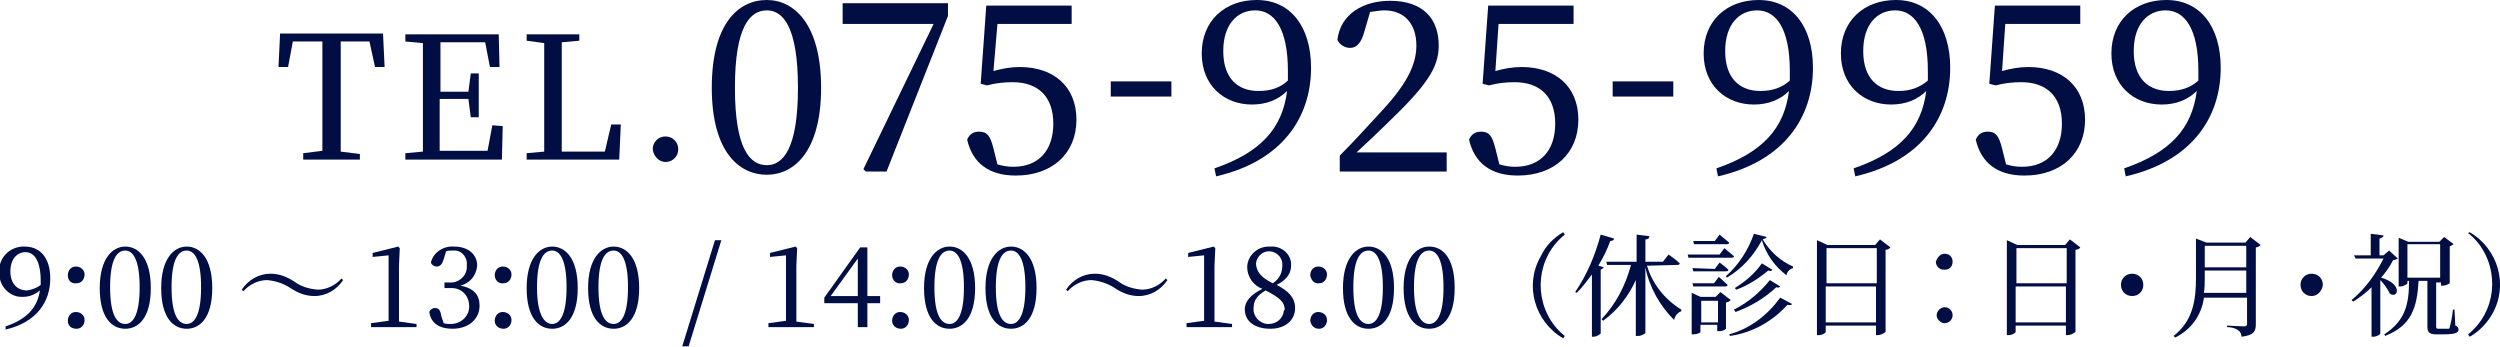 <?xml version="1.0" encoding="utf-8"?>
<!-- Generator: Adobe Illustrator 23.0.6, SVG Export Plug-In . SVG Version: 6.00 Build 0)  -->
<svg version="1.1" id="レイヤー_1" xmlns="http://www.w3.org/2000/svg" xmlns:xlink="http://www.w3.org/1999/xlink" x="0px"
	 y="0px" viewBox="0 0 313.3 43.5" style="enable-background:new 0 0 313.3 43.5;" xml:space="preserve">
<style type="text/css">
	.st0{fill:#010E43;}
</style>
<g>
	<g>
		<path id="Path_120" class="st0" d="M0.7,40.9c2.7-0.9,4-2.4,4.3-4.5c-0.6,0.5-1.3,0.8-2.1,0.8c-1.6,0.1-2.9-1.2-3-2.8
			c0-0.1,0-0.2,0-0.3c-0.1-1.7,1.2-3.1,2.9-3.2c0.1,0,0.2,0,0.3,0c2,0,3.2,1.5,3.2,4c0,2.9-1.7,5.5-5.6,6.4L0.7,40.9z M5.1,35.7
			c0-0.2,0-0.4,0-0.5c0-2.5-0.8-3.6-1.9-3.6c-1,0-1.9,0.8-1.9,2.4c0,1.6,0.9,2.4,2.1,2.4C4,36.3,4.6,36.1,5.1,35.7L5.1,35.7z"/>
		<path id="Path_121" class="st0" d="M8.5,34.5c0-0.6,0.4-1.1,1-1.1c0.6,0,1.1,0.4,1.1,1c0,0.6-0.4,1.1-1,1.1c0,0,0,0,0,0
			C8.9,35.6,8.5,35.1,8.5,34.5z M8.5,40.2c0-0.6,0.4-1.1,1-1.1c0.6,0,1.1,0.4,1.1,1c0,0.6-0.4,1.1-1,1.1c0,0,0,0,0,0
			C8.9,41.2,8.5,40.8,8.5,40.2L8.5,40.2z"/>
		<path id="Path_122" class="st0" d="M18.9,36.1c0,3.8-1.6,5.1-3.2,5.1c-1.7,0-3.2-1.4-3.2-5.1s1.6-5.2,3.2-5.2
			C17.3,30.9,18.9,32.3,18.9,36.1z M15.7,40.6c0.9,0,1.8-1,1.8-4.6s-0.9-4.6-1.8-4.6c-1,0-1.9,1-1.9,4.6S14.7,40.6,15.7,40.6
			L15.7,40.6z"/>
		<path id="Path_123" class="st0" d="M26.6,36.1c0,3.8-1.6,5.1-3.2,5.1c-1.7,0-3.2-1.4-3.2-5.1s1.6-5.2,3.2-5.2
			C25,30.9,26.6,32.3,26.6,36.1z M23.4,40.6c0.9,0,1.8-1,1.8-4.6s-0.9-4.6-1.8-4.6c-1,0-1.9,1-1.9,4.6S22.4,40.6,23.4,40.6
			L23.4,40.6z"/>
		<path id="Path_124" class="st0" d="M33.5,35.1c-1.1,0-2.2,0.5-3,1.4l-0.2-0.2c0.8-1.2,2.1-2,3.6-2c1.1,0,2.1,0.4,3,1
			c0.8,0.6,1.8,0.9,2.9,1c1.1,0,2.2-0.5,3-1.4l0.2,0.2c-0.8,1.2-2.1,2-3.6,2c-1.1,0-2.1-0.4-3-1C35.5,35.5,34.5,35.2,33.5,35.1z"/>
		<path id="Path_125" class="st0" d="M52.2,40.6V41h-5.7v-0.5l2.2-0.3c0-0.8,0-1.6,0-2.5v-5.7l-2,0.2v-0.5l3.2-0.8l0.2,0.2L50,33.3
			v4.5c0,0.8,0,1.6,0,2.5L52.2,40.6z"/>
		<path id="Path_126" class="st0" d="M55.6,32.5c-0.2,0.6-0.4,0.9-0.9,0.9c-0.3,0-0.6-0.2-0.7-0.5c0.3-1.3,1.6-2.1,2.9-2
			c1.8,0,2.9,1,2.9,2.4c-0.1,1.2-0.9,2.2-2.1,2.5c1.7,0.3,2.4,1.2,2.4,2.5c0,1.7-1.4,2.9-3.4,2.9c-1.5,0-2.7-0.6-2.9-2.1
			c0.1-0.3,0.4-0.5,0.7-0.5c0.5,0,0.7,0.3,0.8,1l0.3,0.9c0.3,0.1,0.6,0.1,0.9,0.1c1.2,0,2.3-0.9,2.3-2.2s-0.9-2.3-2.2-2.3
			c-0.1,0-0.1,0-0.2,0h-0.7v-0.7h0.6c1.1,0.1,2.1-0.7,2.2-1.8c0-0.1,0-0.3,0-0.4c0.1-0.9-0.6-1.8-1.5-1.8c-0.1,0-0.2,0-0.4,0
			c-0.2,0-0.5,0-0.7,0.1L55.6,32.5z"/>
		<path id="Path_127" class="st0" d="M62,34.5c0-0.6,0.4-1.1,1-1.1c0.6,0,1.1,0.4,1.1,1c0,0.6-0.4,1.1-1,1.1c0,0,0,0,0,0
			C62.5,35.6,62,35.1,62,34.5z M62,40.2c0-0.6,0.4-1.1,1-1.1c0.6,0,1.1,0.4,1.1,1c0,0.6-0.4,1.1-1,1.1c0,0,0,0,0,0
			C62.5,41.2,62,40.8,62,40.2L62,40.2z"/>
		<path id="Path_128" class="st0" d="M72.4,36.1c0,3.8-1.6,5.1-3.2,5.1c-1.7,0-3.2-1.4-3.2-5.1s1.6-5.2,3.2-5.2
			C70.8,30.9,72.4,32.3,72.4,36.1z M69.2,40.6c0.9,0,1.8-1,1.8-4.6s-0.9-4.6-1.8-4.6c-1,0-1.9,1-1.9,4.6S68.3,40.6,69.2,40.6
			L69.2,40.6z"/>
		<path id="Path_129" class="st0" d="M80.1,36.1c0,3.8-1.6,5.1-3.2,5.1c-1.7,0-3.2-1.4-3.2-5.1s1.6-5.2,3.2-5.2
			C78.5,30.9,80.1,32.3,80.1,36.1z M76.9,40.6c0.9,0,1.8-1,1.8-4.6s-0.9-4.6-1.8-4.6c-1,0-1.9,1-1.9,4.6S75.9,40.6,76.9,40.6
			L76.9,40.6z"/>
		<path id="Path_130" class="st0" d="M89.6,30.1h0.8l-4.1,13.3h-0.8L89.6,30.1z"/>
		<path id="Path_131" class="st0" d="M102,40.6V41h-5.7v-0.5l2.2-0.3c0-0.8,0-1.6,0-2.5v-5.7l-2,0.2v-0.5l3.2-0.8l0.2,0.2l-0.1,2.2
			v4.5c0,0.8,0,1.6,0,2.5L102,40.6z"/>
		<path id="Path_132" class="st0" d="M110.3,38h-1.6v3h-1.2v-3h-4.2v-0.7l4.5-6.3h0.9v6.1h1.6V38z M107.5,37.1v-4.7l-3.4,4.7
			L107.5,37.1z"/>
		<path id="Path_133" class="st0" d="M111.8,34.5c0-0.6,0.4-1.1,1-1.1c0.6,0,1.1,0.4,1.1,1c0,0.6-0.4,1.1-1,1.1c0,0,0,0,0,0
			C112.3,35.6,111.8,35.1,111.8,34.5z M111.8,40.2c0-0.6,0.4-1.1,1-1.1c0.6,0,1.1,0.4,1.1,1c0,0.6-0.4,1.1-1,1.1c0,0,0,0,0,0
			C112.3,41.2,111.8,40.8,111.8,40.2L111.8,40.2z"/>
		<path id="Path_134" class="st0" d="M122.2,36.1c0,3.8-1.6,5.1-3.2,5.1c-1.7,0-3.2-1.4-3.2-5.1s1.6-5.2,3.2-5.2
			C120.6,30.9,122.2,32.3,122.2,36.1z M119,40.6c0.9,0,1.8-1,1.8-4.6s-0.9-4.6-1.8-4.6c-1,0-1.9,1-1.9,4.6S118,40.6,119,40.6
			L119,40.6z"/>
		<path id="Path_135" class="st0" d="M129.9,36.1c0,3.8-1.6,5.1-3.2,5.1c-1.7,0-3.2-1.4-3.2-5.1s1.6-5.2,3.2-5.2
			C128.3,30.9,129.9,32.3,129.9,36.1z M126.7,40.6c0.9,0,1.8-1,1.8-4.6s-0.9-4.6-1.8-4.6c-1,0-1.9,1-1.9,4.6S125.7,40.6,126.7,40.6
			L126.7,40.6z"/>
		<path id="Path_136" class="st0" d="M136.8,35.1c-1.1,0-2.2,0.5-3,1.4l-0.2-0.2c0.8-1.2,2.1-2,3.6-2c1.1,0,2.1,0.4,3,1
			c0.8,0.6,1.8,0.9,2.9,1c1.1,0,2.2-0.5,3-1.4l0.2,0.2c-0.8,1.2-2.1,2-3.6,2c-1.1,0-2.1-0.4-3-1C138.8,35.5,137.8,35.2,136.8,35.1z"
			/>
		<path id="Path_137" class="st0" d="M154.4,40.6V41h-5.7v-0.5l2.2-0.3c0-0.8,0-1.6,0-2.5v-5.7l-2,0.2v-0.5l3.2-0.8l0.2,0.2
			l-0.1,2.2v4.5c0,0.8,0,1.6,0,2.5L154.4,40.6z"/>
		<path id="Path_138" class="st0" d="M162.3,38.6c0,1.6-1.3,2.6-3.1,2.6c-1.9,0-3.2-0.9-3.2-2.4c0-1.1,0.8-1.9,2.2-2.6
			c-1.1-0.4-1.9-1.5-1.9-2.7c0-1.4,1.2-2.6,2.7-2.6c0.1,0,0.1,0,0.2,0c1.3-0.1,2.5,0.8,2.6,2.1c0,0.1,0,0.2,0,0.3
			c0,0.8-0.4,1.7-1.8,2.4C161.5,36.5,162.3,37.3,162.3,38.6z M161,38.8c0-0.9-0.6-1.5-2.4-2.4c-1,0.6-1.5,1.2-1.5,2.2
			c-0.1,1,0.7,1.9,1.7,2c0.1,0,0.2,0,0.2,0c1,0,1.8-0.7,1.9-1.7C161,38.9,161,38.8,161,38.8L161,38.8z M159.5,35.5
			c0.8-0.5,1.2-1.3,1.2-2.2c0.1-0.9-0.6-1.7-1.5-1.8c-0.9-0.1-1.7,0.6-1.8,1.5c0,0,0,0.1,0,0.1C157.5,34,157.9,34.7,159.5,35.5
			L159.5,35.5z"/>
		<path id="Path_139" class="st0" d="M164.2,34.5c0-0.6,0.4-1.1,1-1.1c0.6,0,1.1,0.4,1.1,1c0,0.6-0.4,1.1-1,1.1c0,0,0,0,0,0
			C164.7,35.6,164.3,35.1,164.2,34.5z M164.2,40.2c0-0.6,0.4-1.1,1-1.1c0.6,0,1.1,0.4,1.1,1c0,0.6-0.4,1.1-1,1.1c0,0,0,0,0,0
			C164.7,41.2,164.3,40.8,164.2,40.2L164.2,40.2z"/>
		<path id="Path_140" class="st0" d="M174.7,36.1c0,3.8-1.6,5.1-3.2,5.1c-1.7,0-3.2-1.4-3.2-5.1s1.6-5.2,3.2-5.2
			C173.1,30.9,174.7,32.3,174.7,36.1z M171.5,40.6c0.9,0,1.8-1,1.8-4.6s-0.9-4.6-1.8-4.6c-1,0-1.9,1-1.9,4.6S170.5,40.6,171.5,40.6
			L171.5,40.6z"/>
		<path id="Path_141" class="st0" d="M182.3,36.1c0,3.8-1.6,5.1-3.2,5.1c-1.7,0-3.2-1.4-3.2-5.1s1.6-5.2,3.2-5.2
			C180.8,30.9,182.3,32.3,182.3,36.1z M179.1,40.6c0.9,0,1.8-1,1.8-4.6s-0.9-4.6-1.8-4.6c-1,0-1.9,1-1.9,4.6S178.2,40.6,179.1,40.6
			L179.1,40.6z"/>
		<path id="Path_142" class="st0" d="M195.9,29.1l0.2,0.3c-3.5,2.8-4,7.9-1.3,11.4c0.4,0.5,0.8,0.9,1.3,1.3l-0.2,0.3
			c-3.6-2.1-4.9-6.7-2.8-10.3C193.7,30.8,194.7,29.8,195.9,29.1z"/>
		<path id="Path_143" class="st0" d="M201,33.5c-0.1,0.1-0.2,0.2-0.4,0.3v8c-0.2,0.2-0.6,0.4-0.9,0.4h-0.2v-7.8
			c-0.6,0.8-1.2,1.6-1.9,2.3l-0.2-0.1c1.5-2.2,2.5-4.6,3.2-7.2l1.7,0.5c-0.1,0.2-0.2,0.3-0.5,0.3c-0.4,1.1-0.9,2.1-1.5,3.1L201,33.5
			z M206.4,33.3c0.7,2.3,2.2,4.2,4.3,5.5l0,0.2c-0.5,0.2-0.8,0.6-0.9,1.1c-1.8-1.8-3.1-4.1-3.6-6.6v8.2c0,0.1-0.5,0.4-0.9,0.4H205
			v-7c-0.9,2-2.3,3.8-4.1,5.1l-0.2-0.2c1.8-1.9,3-4.2,3.7-6.8h-3l-0.1-0.4h3.8v-3.4l1.6,0.2c0,0.2-0.1,0.4-0.5,0.4v2.8h2.2l0.7-0.9
			c0,0,0.9,0.6,1.4,1.1c0,0.2-0.2,0.2-0.4,0.2L206.4,33.3z"/>
		<path id="Path_144" class="st0" d="M216.1,31.1c0,0,0.7,0.6,1.2,1c0,0.2-0.2,0.2-0.4,0.2h-5.3l-0.1-0.4h4L216.1,31.1z M214.9,33.7
			l0.6-0.8c0,0,0.7,0.5,1.1,0.9c0,0.2-0.2,0.2-0.4,0.2h-4l-0.1-0.4L214.9,33.7z M212.2,35.9l-0.1-0.4h2.7l0.6-0.8c0,0,0.7,0.6,1.1,1
			c0,0.2-0.2,0.2-0.4,0.2H212.2z M216.9,37.6c-0.2,0.2-0.4,0.3-0.6,0.3v3.3c-0.2,0.2-0.5,0.3-0.9,0.3h-0.2v-0.8h-2.1v0.9
			c0,0.1-0.4,0.3-0.9,0.3h-0.2v-5.2l1.1,0.5h1.9l0.6-0.6L216.9,37.6z M212.3,30.6l-0.1-0.4h2.7l0.6-0.8c0,0,0.7,0.6,1.2,1
			c0,0.2-0.2,0.2-0.4,0.2H212.3z M215.3,40.4v-2.7h-2.1v2.7H215.3z M221.4,29.7c0,0.1-0.2,0.2-0.5,0.3c0.9,1.5,2.2,2.7,3.8,3.4
			l0,0.2c-0.4,0.1-0.8,0.5-0.8,0.9c-1.5-1.1-2.6-2.7-3.1-4.4c-1,1.9-2.5,3.6-4.4,4.7l-0.1-0.2c1.6-1.4,2.8-3.3,3.5-5.3L221.4,29.7z
			 M216.7,41.9c2.6-0.7,4.8-2.4,6.4-4.6l1.5,0.8c-0.1,0.1-0.2,0.2-0.6,0.1c-1.9,2.1-4.4,3.5-7.2,3.9L216.7,41.9z M217.3,38.8
			c1.8-0.9,3.3-2.2,4.5-3.7l1.3,0.8c-0.1,0.1-0.2,0.2-0.5,0.1c-1.5,1.4-3.2,2.4-5.1,3.1L217.3,38.8z M222.1,33.8
			c-0.1,0.2-0.2,0.2-0.5,0.1c-1.2,1-2.6,1.9-4,2.4l-0.2-0.2c1.3-0.8,2.5-1.8,3.4-3.1L222.1,33.8z"/>
		<path id="Path_145" class="st0" d="M236.9,31c-0.1,0.2-0.4,0.3-0.6,0.3v10.3c-0.3,0.2-0.6,0.4-1,0.4h-0.2v-1.2h-6.3v0.8
			c0,0.1-0.4,0.4-0.9,0.4h-0.2V30.1l1.3,0.6h6l0.6-0.7L236.9,31z M228.9,31.1v4.4h6.3v-4.4H228.9z M235.1,40.4v-4.5h-6.3v4.5H235.1z
			"/>
		<path id="Path_146" class="st0" d="M243.7,31.8c0.6,0,1,0.4,1,1c0,0.6-0.4,1-1,1c0,0,0,0-0.1,0c-0.6,0-1-0.5-1-1
			C242.8,32.2,243.2,31.8,243.7,31.8z M243.7,38.5c0.6,0,1,0.5,1,1c0,0.6-0.5,1-1,1s-1-0.5-1-1C242.7,39,243.2,38.5,243.7,38.5z"/>
		<path id="Path_147" class="st0" d="M260.7,31c-0.1,0.2-0.4,0.3-0.6,0.3v10.3c-0.3,0.2-0.6,0.4-1,0.4h-0.2v-1.2h-6.3v0.8
			c0,0.1-0.4,0.4-0.9,0.4h-0.2V30.1l1.3,0.6h6l0.6-0.7L260.7,31z M252.7,31.1v4.4h6.3v-4.4H252.7z M258.9,40.4v-4.5h-6.3v4.5H258.9z
			"/>
		<path id="Path_148" class="st0" d="M267.2,37.1c-0.8,0-1.4-0.6-1.4-1.4c0-0.8,0.6-1.4,1.4-1.4c0.8,0,1.4,0.6,1.4,1.4c0,0,0,0,0,0
			C268.6,36.5,268,37.1,267.2,37.1z"/>
		<path id="Path_149" class="st0" d="M283.3,30.7c-0.2,0.2-0.4,0.3-0.6,0.3v9.6c0,0.9-0.2,1.4-1.8,1.6c0-0.3-0.1-0.6-0.4-0.8
			c-0.4-0.3-0.9-0.4-1.4-0.4v-0.2c0,0,1.7,0.1,2.1,0.1c0.3,0,0.4-0.1,0.4-0.3v-3.3h-5.4c-0.3,2.2-1.6,4-3.6,5l-0.2-0.2
			c2.4-1.9,2.8-4.4,2.8-7.3v-4.9l1.3,0.5h4.9l0.6-0.7L283.3,30.7z M281.5,36.7v-2.8h-5.2v0.8c0,0.7,0,1.3-0.1,2L281.5,36.7z
			 M276.3,30.8v2.7h5.2v-2.7H276.3z"/>
		<path id="Path_150" class="st0" d="M289.7,37.1c-0.8,0-1.4-0.6-1.4-1.4c0-0.8,0.6-1.4,1.4-1.4c0.8,0,1.4,0.6,1.4,1.4c0,0,0,0,0,0
			C291,36.5,290.4,37.1,289.7,37.1z"/>
		<path id="Path_151" class="st0" d="M300.5,32.4c-0.2,0.1-0.4,0.2-0.6,0.2c-0.4,0.8-0.9,1.5-1.5,2.2c2.8,0.8,2.1,2.7,1.1,2
			c-0.3-0.6-0.7-1.2-1.2-1.7v6.7c0,0.1-0.4,0.4-0.9,0.4h-0.2V36c-0.7,0.7-1.5,1.3-2.3,1.8l-0.2-0.2c1.7-1.4,3-3.2,4-5.2h-3.5L295,32
			h2.1v-2.7l1.6,0.2c0,0.2-0.2,0.3-0.5,0.4V32h0.5l0.7-0.6L300.5,32.4z M307.7,40.8c0.3,0.1,0.4,0.3,0.4,0.5c0,0.4-0.4,0.6-1.9,0.6
			h-0.9c-0.9,0-1.1-0.3-1.1-1v-5.7h-1.1c-0.2,3.4-0.9,5.6-4.2,6.9l-0.1-0.2c2.6-1.7,3.1-3.7,3.1-6.7h-0.2v0.3c0,0.1-0.5,0.4-0.9,0.4
			h-0.2v-6.1l1.2,0.5h4v0h-0.1l0.6-0.6l1.2,0.9c-0.2,0.1-0.3,0.2-0.5,0.3v4.6c-0.3,0.2-0.6,0.3-0.9,0.3h-0.2v-0.4h-0.6v5.5
			c0,0.2,0,0.3,0.3,0.3h1.2c0.1,0,0.2,0,0.2-0.2c0.1-0.3,0.3-1.2,0.4-2.2h0.2L307.7,40.8z M301.7,34.8h4.1v-4.2h-4.1L301.7,34.8z"/>
		<path id="Path_152" class="st0" d="M309.5,29.1c3.6,2.1,4.9,6.7,2.8,10.3c-0.7,1.2-1.7,2.2-2.8,2.8l-0.2-0.3
			c3.5-2.8,4-7.9,1.3-11.4c-0.4-0.5-0.8-0.9-1.3-1.3L309.5,29.1z"/>
	</g>
	<g>
		<path id="Path_103" class="st0" d="M42.7,5.3c0,2.1,0,4.2,0,6.3v1.2c0,2.1,0,4.1,0,6.2l2.4,0.3V20H38v-0.8l2.4-0.3
			c0-2,0-4.1,0-6.2v-1.2c0-2.1,0-4.2,0-6.3h-3.7l-0.6,3.2h-1.2l0.2-4.2H48l0.2,4.2H47l-0.7-3.2H42.7z"/>
		<path id="Path_104" class="st0" d="M63,15.8L62.9,20H50.8v-0.8l2.2-0.2c0-2.1,0-4.1,0-6.2v-1.2c0-2.1,0-4.2,0-6.2l-2.2-0.2V4.3
			h11.7l0.1,4.1h-1.2l-0.6-3.1h-5.6c0,2,0,4.1,0,6.2h3.5L59,9.2h1v5.5h-1l-0.3-2.3h-3.6c0,2.3,0,4.4,0,6.5h6l0.6-3.2L63,15.8z"/>
		<path id="Path_105" class="st0" d="M77.8,15.6L77.6,20H66v-0.8l2.2-0.2c0-2.1,0-4.2,0-6.2v-1.2c0-2.1,0-4.2,0-6.2L66,5.1V4.3h6.6
			v0.8l-2.2,0.2c0,2.1,0,4.1,0,6.2v1.6c0,1.8,0,3.8,0,5.9h5.4l0.8-3.4L77.8,15.6z"/>
		<path id="Path_106" class="st0" d="M81.8,18.7c0-0.9,0.7-1.6,1.6-1.6c0.9,0,1.6,0.7,1.6,1.6c0,0.9-0.7,1.6-1.6,1.6c0,0,0,0,0,0
			C82.6,20.3,81.9,19.6,81.8,18.7z"/>
		<g>
			<path class="st0" d="M102.9,11c0,8-3.4,10.9-6.8,10.9c-3.5,0-6.9-2.9-6.9-10.9c0-8,3.3-11,6.9-11C99.5,0,102.9,3,102.9,11z
				 M96.1,20.7c2,0,3.9-2,3.9-9.7c0-7.7-1.9-9.7-3.9-9.7c-2.1,0-4,2-4,9.7C92.1,18.7,94,20.7,96.1,20.7z"/>
			<path class="st0" d="M118.8,0.4V2l-7.7,19.5h-2.6l-0.3-0.3L117,3h-11.4V0.4H118.8z"/>
			<path class="st0" d="M124.5,8.9c1.1-0.3,2.1-0.5,3.3-0.5c4.2,0,7.1,2.4,7.1,6.6c0,4.2-3,7-7.6,7c-3.3,0-5.4-1.5-6.1-4.5
				c0.3-0.7,0.8-1,1.5-1c1,0,1.4,0.5,1.8,2.1l0.5,2c0.7,0.2,1.3,0.3,2,0.3c3.2,0,5-2.1,5-5.4c0-3.4-1.9-5.2-5.1-5.2
				c-1,0-2.1,0.1-3.2,0.4l-0.8-0.2l0.7-9.8h10.7V3H125L124.5,8.9z"/>
			<path class="st0" d="M139.2,10.2h7.6v1.9h-7.6V10.2z"/>
			<path class="st0" d="M152.2,21.1c5.8-2,8.5-5,9.1-9.7c-1.1,1.1-2.6,1.7-4.4,1.7c-3.5,0-6.3-2.4-6.3-6.4c0-4.1,2.9-6.7,6.9-6.7
				c4.2,0,6.8,3.3,6.8,8.5c0,6.2-3.6,11.7-11.9,13.6L152.2,21.1z M161.4,10.1c0-0.4,0-0.8,0-1.2c0-5.3-1.7-7.6-4.1-7.6
				c-2.2,0-4,1.7-4,5.1c0,3.5,1.9,5,4.4,5C159.3,11.4,160.4,11,161.4,10.1z"/>
			<path class="st0" d="M181.3,19v2.5h-13.4v-2c1.8-1.8,3.5-3.7,4.9-5.2c3.3-3.5,4.7-6,4.7-8.6c0-2.7-1.5-4.4-4-4.4
				c-0.5,0-1.1,0.1-1.8,0.2l-0.7,2.4c-0.4,1.5-1,2.1-1.8,2.1c-0.7,0-1.3-0.4-1.6-1c0.4-3.3,3.3-4.9,6.6-4.9c4.2,0,6.1,2.3,6.1,5.6
				c0,2.8-1.5,5-6.5,9.8c-0.9,0.9-2.3,2.2-3.8,3.6H181.3z"/>
			<path class="st0" d="M187.4,8.9c1.1-0.3,2.1-0.5,3.3-0.5c4.2,0,7.1,2.4,7.1,6.6c0,4.2-3,7-7.6,7c-3.3,0-5.4-1.5-6.1-4.5
				c0.3-0.7,0.8-1,1.5-1c1,0,1.4,0.5,1.8,2.1l0.5,2c0.7,0.2,1.3,0.3,2,0.3c3.2,0,5-2.1,5-5.4c0-3.4-1.9-5.2-5.1-5.2
				c-1,0-2.1,0.1-3.2,0.4l-0.8-0.2l0.7-9.8h10.7V3h-9.4L187.4,8.9z"/>
			<path class="st0" d="M202.1,10.2h7.6v1.9h-7.6V10.2z"/>
			<path class="st0" d="M215.1,21.1c5.8-2,8.5-5,9.1-9.7c-1.1,1.1-2.6,1.7-4.4,1.7c-3.5,0-6.3-2.4-6.3-6.4c0-4.1,2.9-6.7,6.9-6.7
				c4.2,0,6.8,3.3,6.8,8.5c0,6.2-3.6,11.7-11.9,13.6L215.1,21.1z M224.3,10.1c0-0.4,0-0.8,0-1.2c0-5.3-1.7-7.6-4.1-7.6
				c-2.2,0-4,1.7-4,5.1c0,3.5,1.9,5,4.4,5C222.1,11.4,223.3,11,224.3,10.1z"/>
			<path class="st0" d="M232.3,21.1c5.8-2,8.5-5,9.1-9.7c-1.1,1.1-2.6,1.7-4.4,1.7c-3.5,0-6.3-2.4-6.3-6.4c0-4.1,2.9-6.7,6.9-6.7
				c4.2,0,6.8,3.3,6.8,8.5c0,6.2-3.6,11.7-11.9,13.6L232.3,21.1z M241.6,10.1c0-0.4,0-0.8,0-1.2c0-5.3-1.7-7.6-4.1-7.6
				c-2.2,0-4,1.7-4,5.1c0,3.5,1.9,5,4.4,5C239.4,11.4,240.5,11,241.6,10.1z"/>
			<path class="st0" d="M250.9,8.9c1.1-0.3,2.1-0.5,3.3-0.5c4.2,0,7.1,2.4,7.1,6.6c0,4.2-3,7-7.6,7c-3.3,0-5.4-1.5-6.1-4.5
				c0.3-0.7,0.8-1,1.5-1c1,0,1.4,0.5,1.8,2.1l0.5,2c0.7,0.2,1.3,0.3,2,0.3c3.2,0,5-2.1,5-5.4c0-3.4-1.9-5.2-5.1-5.2
				c-1,0-2.1,0.1-3.2,0.4l-0.8-0.2l0.7-9.8h10.7V3h-9.4L250.9,8.9z"/>
			<path class="st0" d="M266.2,21.1c5.8-2,8.5-5,9.1-9.7c-1.1,1.1-2.6,1.7-4.4,1.7c-3.5,0-6.3-2.4-6.3-6.4c0-4.1,2.9-6.7,6.9-6.7
				c4.2,0,6.8,3.3,6.8,8.5c0,6.2-3.6,11.7-11.9,13.6L266.2,21.1z M275.5,10.1c0-0.4,0-0.8,0-1.2c0-5.3-1.7-7.6-4.1-7.6
				c-2.2,0-4,1.7-4,5.1c0,3.5,1.9,5,4.4,5C273.3,11.4,274.5,11,275.5,10.1z"/>
		</g>
	</g>
</g>
</svg>
